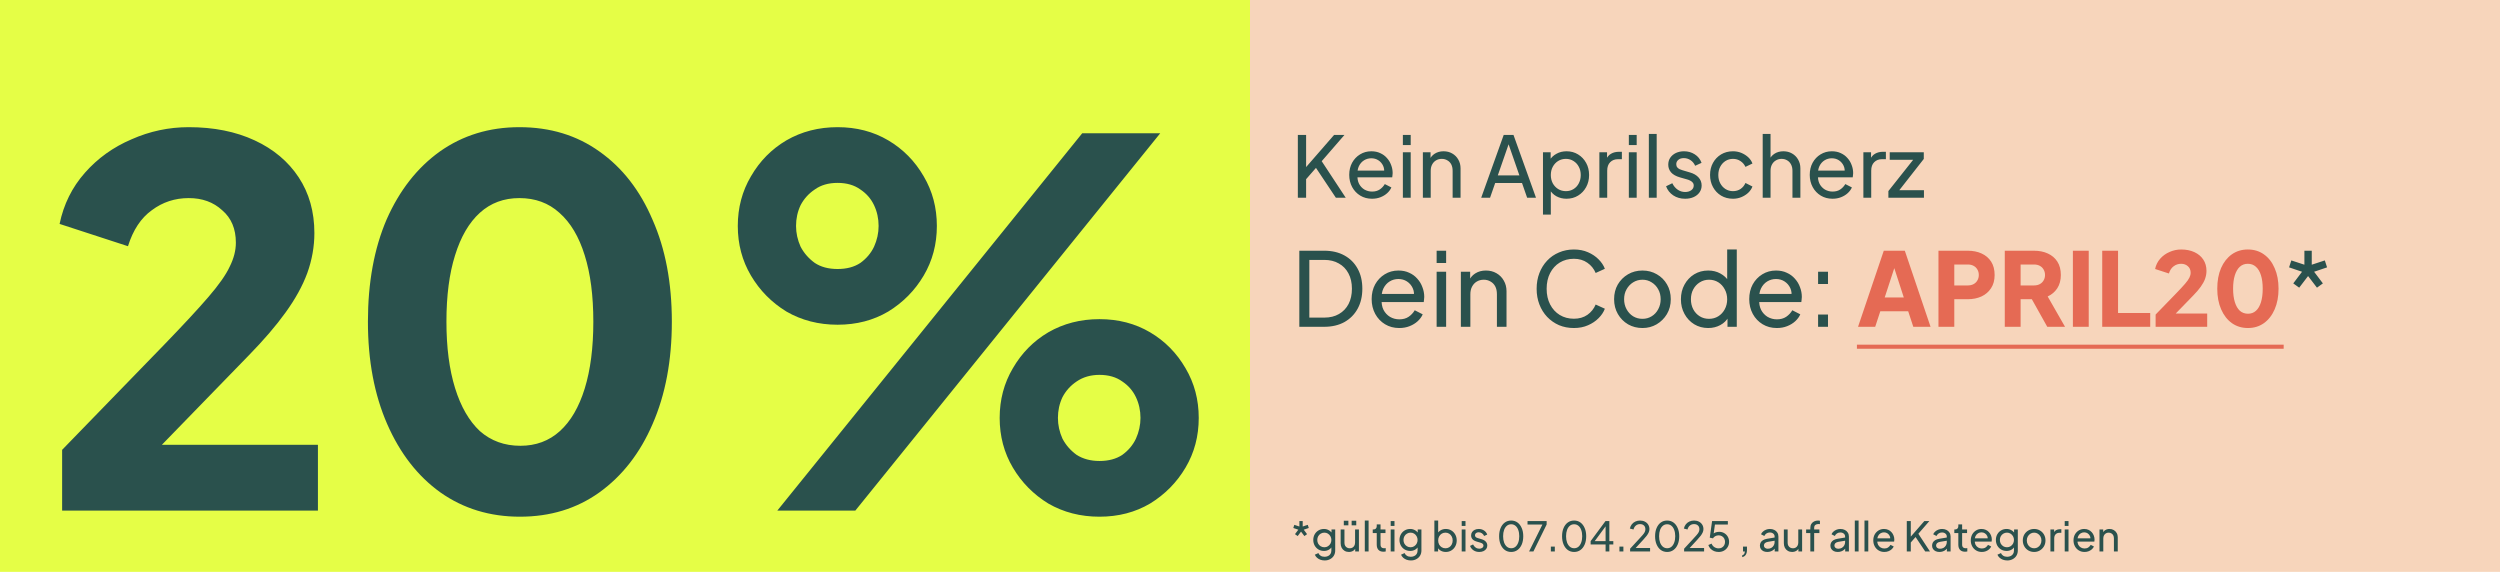 <svg width="612" height="140" viewBox="0 0 612 140" fill="none" xmlns="http://www.w3.org/2000/svg">
<rect width="612" height="140" fill="white"/>
<rect width="306" height="140" fill="#E5FE46"/>
<rect x="306" width="306" height="140" fill="#F7D5BB"/>
<path d="M317.67 131.23L317.01 130.76L317.83 129.67L316.6 129.25L316.85 128.48L318.09 128.89V127.55H318.9V128.89L320.14 128.48L320.39 129.25L319.16 129.67L319.97 130.76L319.32 131.23L318.49 130.14L317.67 131.23ZM324.28 137.2C323.9 137.2 323.547 137.14 323.22 137.02C322.9 136.9 322.624 136.733 322.39 136.52C322.164 136.313 321.99 136.07 321.87 135.79L322.74 135.39C322.834 135.643 323.01 135.857 323.27 136.03C323.537 136.21 323.87 136.3 324.27 136.3C324.577 136.3 324.854 136.24 325.1 136.12C325.354 136.007 325.554 135.833 325.7 135.6C325.847 135.373 325.92 135.097 325.92 134.77V133.56L326.09 133.74C325.904 134.107 325.634 134.387 325.28 134.58C324.934 134.773 324.55 134.87 324.13 134.87C323.624 134.87 323.17 134.753 322.77 134.52C322.37 134.28 322.057 133.957 321.83 133.55C321.604 133.137 321.49 132.68 321.49 132.18C321.49 131.673 321.604 131.217 321.83 130.81C322.057 130.403 322.367 130.083 322.76 129.85C323.16 129.61 323.614 129.49 324.12 129.49C324.54 129.49 324.92 129.587 325.26 129.78C325.607 129.967 325.884 130.227 326.09 130.56L325.95 130.81V129.61H326.86V134.77C326.86 135.237 326.75 135.653 326.53 136.02C326.31 136.387 326.004 136.673 325.61 136.88C325.224 137.093 324.78 137.2 324.28 137.2ZM324.21 133.97C324.53 133.97 324.817 133.89 325.07 133.73C325.33 133.57 325.537 133.357 325.69 133.09C325.844 132.817 325.92 132.513 325.92 132.18C325.92 131.853 325.844 131.553 325.69 131.28C325.537 131.007 325.33 130.79 325.07 130.63C324.817 130.47 324.53 130.39 324.21 130.39C323.884 130.39 323.587 130.47 323.32 130.63C323.054 130.79 322.844 131.007 322.69 131.28C322.544 131.547 322.47 131.847 322.47 132.18C322.47 132.513 322.544 132.817 322.69 133.09C322.844 133.357 323.05 133.57 323.31 133.73C323.577 133.89 323.877 133.97 324.21 133.97ZM330.212 135.12C329.825 135.12 329.475 135.03 329.162 134.85C328.855 134.67 328.615 134.42 328.442 134.1C328.275 133.773 328.192 133.4 328.192 132.98V129.61H329.122V132.88C329.122 133.147 329.175 133.38 329.282 133.58C329.395 133.78 329.549 133.937 329.742 134.05C329.942 134.163 330.169 134.22 330.422 134.22C330.675 134.22 330.899 134.163 331.092 134.05C331.292 133.937 331.445 133.773 331.552 133.56C331.665 133.347 331.722 133.093 331.722 132.8V129.61H332.662V135H331.752V133.95L331.902 134.04C331.775 134.38 331.559 134.647 331.252 134.84C330.952 135.027 330.605 135.12 330.212 135.12ZM328.962 128.6V127.47H330.082V128.6H328.962ZM330.882 128.6V127.47H332.012V128.6H330.882ZM334.103 135V127.43H335.033V135H334.103ZM338.666 135.06C338.139 135.06 337.733 134.91 337.446 134.61C337.166 134.31 337.026 133.887 337.026 133.34V130.5H336.046V129.61H336.246C336.486 129.61 336.676 129.537 336.816 129.39C336.956 129.243 337.026 129.05 337.026 128.81V128.37H337.956V129.61H339.166V130.5H337.956V133.31C337.956 133.49 337.983 133.647 338.036 133.78C338.096 133.913 338.193 134.02 338.326 134.1C338.459 134.173 338.636 134.21 338.856 134.21C338.903 134.21 338.959 134.207 339.026 134.2C339.099 134.193 339.166 134.187 339.226 134.18V135C339.139 135.02 339.043 135.033 338.936 135.04C338.829 135.053 338.739 135.06 338.666 135.06ZM340.441 135V129.61H341.371V135H340.441ZM340.441 128.75V127.55H341.371V128.75H340.441ZM345.384 137.2C345.004 137.2 344.65 137.14 344.324 137.02C344.004 136.9 343.727 136.733 343.494 136.52C343.267 136.313 343.094 136.07 342.974 135.79L343.844 135.39C343.937 135.643 344.114 135.857 344.374 136.03C344.64 136.21 344.974 136.3 345.374 136.3C345.68 136.3 345.957 136.24 346.204 136.12C346.457 136.007 346.657 135.833 346.804 135.6C346.95 135.373 347.024 135.097 347.024 134.77V133.56L347.194 133.74C347.007 134.107 346.737 134.387 346.384 134.58C346.037 134.773 345.654 134.87 345.234 134.87C344.727 134.87 344.274 134.753 343.874 134.52C343.474 134.28 343.16 133.957 342.934 133.55C342.707 133.137 342.594 132.68 342.594 132.18C342.594 131.673 342.707 131.217 342.934 130.81C343.16 130.403 343.47 130.083 343.864 129.85C344.264 129.61 344.717 129.49 345.224 129.49C345.644 129.49 346.024 129.587 346.364 129.78C346.71 129.967 346.987 130.227 347.194 130.56L347.054 130.81V129.61H347.964V134.77C347.964 135.237 347.854 135.653 347.634 136.02C347.414 136.387 347.107 136.673 346.714 136.88C346.327 137.093 345.884 137.2 345.384 137.2ZM345.314 133.97C345.634 133.97 345.92 133.89 346.174 133.73C346.434 133.57 346.64 133.357 346.794 133.09C346.947 132.817 347.024 132.513 347.024 132.18C347.024 131.853 346.947 131.553 346.794 131.28C346.64 131.007 346.434 130.79 346.174 130.63C345.92 130.47 345.634 130.39 345.314 130.39C344.987 130.39 344.69 130.47 344.424 130.63C344.157 130.79 343.947 131.007 343.794 131.28C343.647 131.547 343.574 131.847 343.574 132.18C343.574 132.513 343.647 132.817 343.794 133.09C343.947 133.357 344.154 133.57 344.414 133.73C344.68 133.89 344.98 133.97 345.314 133.97ZM353.924 135.12C353.491 135.12 353.094 135.023 352.734 134.83C352.381 134.637 352.107 134.363 351.914 134.01L352.044 133.85V135H351.134V127.43H352.064V130.77L351.924 130.54C352.124 130.22 352.397 129.967 352.744 129.78C353.091 129.587 353.487 129.49 353.934 129.49C354.441 129.49 354.894 129.613 355.294 129.86C355.701 130.107 356.021 130.443 356.254 130.87C356.487 131.29 356.604 131.77 356.604 132.31C356.604 132.837 356.487 133.313 356.254 133.74C356.021 134.167 355.701 134.503 355.294 134.75C354.894 134.997 354.437 135.12 353.924 135.12ZM353.854 134.22C354.194 134.22 354.497 134.137 354.764 133.97C355.031 133.803 355.237 133.577 355.384 133.29C355.537 132.997 355.614 132.67 355.614 132.31C355.614 131.937 355.537 131.61 355.384 131.33C355.237 131.043 355.031 130.817 354.764 130.65C354.497 130.477 354.194 130.39 353.854 130.39C353.514 130.39 353.207 130.473 352.934 130.64C352.667 130.807 352.454 131.037 352.294 131.33C352.141 131.617 352.064 131.943 352.064 132.31C352.064 132.67 352.141 132.997 352.294 133.29C352.454 133.577 352.667 133.803 352.934 133.97C353.207 134.137 353.514 134.22 353.854 134.22ZM357.824 135V129.61H358.754V135H357.824ZM357.824 128.75V127.55H358.754V128.75H357.824ZM362.127 135.12C361.587 135.12 361.117 134.987 360.717 134.72C360.317 134.453 360.033 134.093 359.867 133.64L360.607 133.28C360.76 133.6 360.97 133.853 361.237 134.04C361.503 134.227 361.8 134.32 362.127 134.32C362.42 134.32 362.663 134.25 362.857 134.11C363.05 133.97 363.147 133.787 363.147 133.56C363.147 133.4 363.1 133.273 363.007 133.18C362.92 133.08 362.813 133.003 362.687 132.95C362.56 132.89 362.443 132.847 362.337 132.82L361.527 132.59C361.04 132.45 360.683 132.25 360.457 131.99C360.237 131.73 360.127 131.427 360.127 131.08C360.127 130.76 360.207 130.483 360.367 130.25C360.533 130.01 360.757 129.823 361.037 129.69C361.323 129.557 361.643 129.49 361.997 129.49C362.47 129.49 362.893 129.61 363.267 129.85C363.647 130.09 363.917 130.427 364.077 130.86L363.317 131.21C363.197 130.93 363.017 130.71 362.777 130.55C362.537 130.383 362.267 130.3 361.967 130.3C361.693 130.3 361.477 130.37 361.317 130.51C361.157 130.643 361.077 130.813 361.077 131.02C361.077 131.173 361.117 131.3 361.197 131.4C361.277 131.493 361.373 131.567 361.487 131.62C361.6 131.667 361.71 131.707 361.817 131.74L362.697 132C363.137 132.127 363.477 132.323 363.717 132.59C363.963 132.857 364.087 133.177 364.087 133.55C364.087 133.85 364.003 134.12 363.837 134.36C363.67 134.6 363.44 134.787 363.147 134.92C362.853 135.053 362.513 135.12 362.127 135.12ZM369.943 135.12C369.349 135.12 368.829 134.96 368.383 134.64C367.943 134.313 367.599 133.863 367.353 133.29C367.106 132.71 366.983 132.037 366.983 131.27C366.983 130.503 367.106 129.833 367.353 129.26C367.599 128.68 367.943 128.23 368.383 127.91C368.823 127.59 369.339 127.43 369.933 127.43C370.526 127.43 371.043 127.59 371.483 127.91C371.923 128.23 372.266 128.68 372.513 129.26C372.766 129.833 372.893 130.503 372.893 131.27C372.893 132.037 372.769 132.71 372.523 133.29C372.276 133.87 371.929 134.32 371.483 134.64C371.043 134.96 370.529 135.12 369.943 135.12ZM369.943 134.21C370.343 134.21 370.689 134.09 370.983 133.85C371.276 133.603 371.503 133.26 371.663 132.82C371.829 132.38 371.913 131.863 371.913 131.27C371.913 130.677 371.829 130.16 371.663 129.72C371.503 129.28 371.273 128.94 370.973 128.7C370.679 128.46 370.333 128.34 369.933 128.34C369.533 128.34 369.186 128.46 368.893 128.7C368.599 128.94 368.369 129.28 368.203 129.72C368.043 130.16 367.963 130.677 367.963 131.27C367.963 131.857 368.043 132.37 368.203 132.81C368.369 133.25 368.599 133.593 368.893 133.84C369.193 134.087 369.543 134.21 369.943 134.21ZM374.319 135L377.589 128.4H373.939V127.55H378.619V128.4L375.379 135H374.319ZM379.649 135V133.8H380.619V135H379.649ZM385.353 135.12C384.759 135.12 384.239 134.96 383.793 134.64C383.353 134.313 383.009 133.863 382.763 133.29C382.516 132.71 382.393 132.037 382.393 131.27C382.393 130.503 382.516 129.833 382.763 129.26C383.009 128.68 383.353 128.23 383.793 127.91C384.233 127.59 384.749 127.43 385.343 127.43C385.936 127.43 386.453 127.59 386.893 127.91C387.333 128.23 387.676 128.68 387.923 129.26C388.176 129.833 388.303 130.503 388.303 131.27C388.303 132.037 388.179 132.71 387.933 133.29C387.686 133.87 387.339 134.32 386.893 134.64C386.453 134.96 385.939 135.12 385.353 135.12ZM385.353 134.21C385.753 134.21 386.099 134.09 386.393 133.85C386.686 133.603 386.913 133.26 387.073 132.82C387.239 132.38 387.323 131.863 387.323 131.27C387.323 130.677 387.239 130.16 387.073 129.72C386.913 129.28 386.683 128.94 386.383 128.7C386.089 128.46 385.743 128.34 385.343 128.34C384.943 128.34 384.596 128.46 384.303 128.7C384.009 128.94 383.779 129.28 383.613 129.72C383.453 130.16 383.373 130.677 383.373 131.27C383.373 131.857 383.453 132.37 383.613 132.81C383.779 133.25 384.009 133.593 384.303 133.84C384.603 134.087 384.953 134.21 385.353 134.21ZM393.049 135V133.28H389.389V132.47L393.029 127.55H393.969V132.47H394.939V133.28H393.969V135H393.049ZM390.129 132.82L389.989 132.47H393.049V128.37L393.339 128.45L390.129 132.82ZM396.436 135V133.8H397.406V135H396.436ZM399.05 135V134.32L401.11 132.09C401.516 131.657 401.84 131.3 402.08 131.02C402.326 130.74 402.506 130.49 402.62 130.27C402.733 130.05 402.79 129.817 402.79 129.57C402.79 129.163 402.67 128.85 402.43 128.63C402.19 128.41 401.873 128.3 401.48 128.3C401.08 128.3 400.74 128.417 400.46 128.65C400.18 128.877 399.986 129.2 399.88 129.62L398.99 129.39C399.076 128.99 399.236 128.643 399.47 128.35C399.703 128.057 399.993 127.83 400.34 127.67C400.686 127.51 401.066 127.43 401.48 127.43C401.933 127.43 402.33 127.52 402.67 127.7C403.016 127.873 403.286 128.117 403.48 128.43C403.68 128.743 403.78 129.107 403.78 129.52C403.78 129.793 403.723 130.06 403.61 130.32C403.496 130.58 403.33 130.857 403.11 131.15C402.89 131.437 402.603 131.77 402.25 132.15L400.41 134.15H403.94V135H399.05ZM408.126 135.12C407.533 135.12 407.013 134.96 406.566 134.64C406.126 134.313 405.783 133.863 405.536 133.29C405.289 132.71 405.166 132.037 405.166 131.27C405.166 130.503 405.289 129.833 405.536 129.26C405.783 128.68 406.126 128.23 406.566 127.91C407.006 127.59 407.523 127.43 408.116 127.43C408.709 127.43 409.226 127.59 409.666 127.91C410.106 128.23 410.449 128.68 410.696 129.26C410.949 129.833 411.076 130.503 411.076 131.27C411.076 132.037 410.953 132.71 410.706 133.29C410.459 133.87 410.113 134.32 409.666 134.64C409.226 134.96 408.713 135.12 408.126 135.12ZM408.126 134.21C408.526 134.21 408.873 134.09 409.166 133.85C409.459 133.603 409.686 133.26 409.846 132.82C410.013 132.38 410.096 131.863 410.096 131.27C410.096 130.677 410.013 130.16 409.846 129.72C409.686 129.28 409.456 128.94 409.156 128.7C408.863 128.46 408.516 128.34 408.116 128.34C407.716 128.34 407.369 128.46 407.076 128.7C406.783 128.94 406.553 129.28 406.386 129.72C406.226 130.16 406.146 130.677 406.146 131.27C406.146 131.857 406.226 132.37 406.386 132.81C406.553 133.25 406.783 133.593 407.076 133.84C407.376 134.087 407.726 134.21 408.126 134.21ZM412.272 135V134.32L414.332 132.09C414.739 131.657 415.062 131.3 415.302 131.02C415.549 130.74 415.729 130.49 415.842 130.27C415.956 130.05 416.012 129.817 416.012 129.57C416.012 129.163 415.892 128.85 415.652 128.63C415.412 128.41 415.096 128.3 414.702 128.3C414.302 128.3 413.962 128.417 413.682 128.65C413.402 128.877 413.209 129.2 413.102 129.62L412.212 129.39C412.299 128.99 412.459 128.643 412.692 128.35C412.926 128.057 413.216 127.83 413.562 127.67C413.909 127.51 414.289 127.43 414.702 127.43C415.156 127.43 415.552 127.52 415.892 127.7C416.239 127.873 416.509 128.117 416.702 128.43C416.902 128.743 417.002 129.107 417.002 129.52C417.002 129.793 416.946 130.06 416.832 130.32C416.719 130.58 416.552 130.857 416.332 131.15C416.112 131.437 415.826 131.77 415.472 132.15L413.632 134.15H417.162V135H412.272ZM420.719 135.12C420.332 135.12 419.969 135.053 419.629 134.92C419.289 134.78 418.992 134.583 418.739 134.33C418.492 134.07 418.312 133.767 418.199 133.42L418.999 133.08C419.139 133.447 419.365 133.733 419.679 133.94C419.999 134.14 420.345 134.24 420.719 134.24C421.025 134.24 421.295 134.173 421.529 134.04C421.769 133.9 421.955 133.71 422.089 133.47C422.222 133.223 422.289 132.95 422.289 132.65C422.289 132.337 422.219 132.06 422.079 131.82C421.945 131.58 421.762 131.393 421.529 131.26C421.295 131.12 421.029 131.05 420.729 131.05C420.422 131.05 420.142 131.12 419.889 131.26C419.635 131.4 419.452 131.577 419.339 131.79L418.549 131.62L419.119 127.55H422.979V128.4H419.489L419.869 128.02L419.429 131.18L419.089 130.98C419.309 130.7 419.565 130.5 419.859 130.38C420.159 130.253 420.482 130.19 420.829 130.19C421.315 130.19 421.742 130.3 422.109 130.52C422.475 130.74 422.762 131.033 422.969 131.4C423.175 131.767 423.279 132.183 423.279 132.65C423.279 133.117 423.165 133.537 422.939 133.91C422.719 134.283 422.415 134.58 422.029 134.8C421.649 135.013 421.212 135.12 420.719 135.12ZM426.489 136.39V135.94C426.696 135.887 426.853 135.783 426.959 135.63C427.066 135.477 427.126 135.267 427.139 135H426.689V133.8H427.659V134.65C427.659 135.13 427.559 135.517 427.359 135.81C427.166 136.103 426.876 136.297 426.489 136.39ZM432.626 135.12C432.273 135.12 431.96 135.057 431.686 134.93C431.42 134.797 431.21 134.617 431.056 134.39C430.903 134.157 430.826 133.89 430.826 133.59C430.826 133.303 430.886 133.047 431.006 132.82C431.133 132.587 431.326 132.39 431.586 132.23C431.853 132.07 432.186 131.957 432.586 131.89L434.586 131.56V132.34L432.796 132.64C432.45 132.7 432.196 132.81 432.036 132.97C431.883 133.13 431.806 133.327 431.806 133.56C431.806 133.78 431.893 133.963 432.066 134.11C432.246 134.257 432.47 134.33 432.736 134.33C433.076 134.33 433.37 134.26 433.616 134.12C433.87 133.973 434.066 133.777 434.206 133.53C434.353 133.283 434.426 133.01 434.426 132.71V131.34C434.426 131.047 434.316 130.81 434.096 130.63C433.883 130.443 433.6 130.35 433.246 130.35C432.94 130.35 432.666 130.43 432.426 130.59C432.193 130.743 432.02 130.95 431.906 131.21L431.096 130.79C431.196 130.543 431.356 130.323 431.576 130.13C431.796 129.93 432.053 129.773 432.346 129.66C432.64 129.547 432.946 129.49 433.266 129.49C433.68 129.49 434.043 129.57 434.356 129.73C434.67 129.883 434.913 130.1 435.086 130.38C435.266 130.653 435.356 130.973 435.356 131.34V135H434.446V133.98L434.616 134.04C434.503 134.253 434.35 134.44 434.156 134.6C433.963 134.76 433.736 134.887 433.476 134.98C433.216 135.073 432.933 135.12 432.626 135.12ZM438.708 135.12C438.321 135.12 437.971 135.03 437.658 134.85C437.351 134.67 437.111 134.42 436.938 134.1C436.771 133.773 436.688 133.4 436.688 132.98V129.61H437.618V132.88C437.618 133.147 437.671 133.38 437.778 133.58C437.891 133.78 438.045 133.937 438.238 134.05C438.438 134.163 438.665 134.22 438.918 134.22C439.171 134.22 439.395 134.163 439.588 134.05C439.788 133.937 439.941 133.773 440.048 133.56C440.161 133.347 440.218 133.093 440.218 132.8V129.61H441.158V135H440.248V133.95L440.398 134.04C440.271 134.38 440.055 134.647 439.748 134.84C439.448 135.027 439.101 135.12 438.708 135.12ZM443.169 135V130.5H442.139V129.61H443.169V129.23C443.169 128.843 443.252 128.517 443.419 128.25C443.592 127.983 443.819 127.78 444.099 127.64C444.386 127.5 444.702 127.43 445.049 127.43C445.122 127.43 445.202 127.437 445.289 127.45C445.382 127.457 445.459 127.467 445.519 127.48V128.31C445.466 128.297 445.402 128.29 445.329 128.29C445.256 128.283 445.199 128.28 445.159 128.28C444.852 128.28 444.599 128.353 444.399 128.5C444.206 128.647 444.109 128.89 444.109 129.23V129.61H445.389V130.5H444.109V135H443.169ZM449.882 135.12C449.529 135.12 449.215 135.057 448.942 134.93C448.675 134.797 448.465 134.617 448.312 134.39C448.159 134.157 448.082 133.89 448.082 133.59C448.082 133.303 448.142 133.047 448.262 132.82C448.389 132.587 448.582 132.39 448.842 132.23C449.109 132.07 449.442 131.957 449.842 131.89L451.842 131.56V132.34L450.052 132.64C449.705 132.7 449.452 132.81 449.292 132.97C449.139 133.13 449.062 133.327 449.062 133.56C449.062 133.78 449.149 133.963 449.322 134.11C449.502 134.257 449.725 134.33 449.992 134.33C450.332 134.33 450.625 134.26 450.872 134.12C451.125 133.973 451.322 133.777 451.462 133.53C451.609 133.283 451.682 133.01 451.682 132.71V131.34C451.682 131.047 451.572 130.81 451.352 130.63C451.139 130.443 450.855 130.35 450.502 130.35C450.195 130.35 449.922 130.43 449.682 130.59C449.449 130.743 449.275 130.95 449.162 131.21L448.352 130.79C448.452 130.543 448.612 130.323 448.832 130.13C449.052 129.93 449.309 129.773 449.602 129.66C449.895 129.547 450.202 129.49 450.522 129.49C450.935 129.49 451.299 129.57 451.612 129.73C451.925 129.883 452.169 130.1 452.342 130.38C452.522 130.653 452.612 130.973 452.612 131.34V135H451.702V133.98L451.872 134.04C451.759 134.253 451.605 134.44 451.412 134.6C451.219 134.76 450.992 134.887 450.732 134.98C450.472 135.073 450.189 135.12 449.882 135.12ZM454.054 135V127.43H454.984V135H454.054ZM456.427 135V127.43H457.357V135H456.427ZM461.28 135.12C460.76 135.12 460.297 134.997 459.89 134.75C459.483 134.503 459.163 134.167 458.93 133.74C458.697 133.307 458.58 132.823 458.58 132.29C458.58 131.75 458.693 131.27 458.92 130.85C459.153 130.43 459.467 130.1 459.86 129.86C460.26 129.613 460.707 129.49 461.2 129.49C461.6 129.49 461.953 129.563 462.26 129.71C462.573 129.85 462.837 130.043 463.05 130.29C463.27 130.53 463.437 130.807 463.55 131.12C463.67 131.427 463.73 131.747 463.73 132.08C463.73 132.153 463.723 132.237 463.71 132.33C463.703 132.417 463.693 132.5 463.68 132.58H459.26V131.78H463.14L462.7 132.14C462.76 131.793 462.727 131.483 462.6 131.21C462.473 130.937 462.287 130.72 462.04 130.56C461.793 130.4 461.513 130.32 461.2 130.32C460.887 130.32 460.6 130.4 460.34 130.56C460.08 130.72 459.877 130.95 459.73 131.25C459.59 131.543 459.533 131.893 459.56 132.3C459.533 132.693 459.593 133.04 459.74 133.34C459.893 133.633 460.107 133.863 460.38 134.03C460.66 134.19 460.963 134.27 461.29 134.27C461.65 134.27 461.953 134.187 462.2 134.02C462.447 133.853 462.647 133.64 462.8 133.38L463.58 133.78C463.473 134.027 463.307 134.253 463.08 134.46C462.86 134.66 462.597 134.82 462.29 134.94C461.99 135.06 461.653 135.12 461.28 135.12ZM466.781 135V127.55H467.761V131.74L467.521 131.64L471.081 127.55H472.311L469.321 131L469.371 130.3L472.461 135H471.291L468.931 131.46L467.761 132.8V135H466.781ZM474.775 135.12C474.421 135.12 474.108 135.057 473.835 134.93C473.568 134.797 473.358 134.617 473.205 134.39C473.051 134.157 472.975 133.89 472.975 133.59C472.975 133.303 473.035 133.047 473.155 132.82C473.281 132.587 473.475 132.39 473.735 132.23C474.001 132.07 474.335 131.957 474.735 131.89L476.735 131.56V132.34L474.945 132.64C474.598 132.7 474.345 132.81 474.185 132.97C474.031 133.13 473.955 133.327 473.955 133.56C473.955 133.78 474.041 133.963 474.215 134.11C474.395 134.257 474.618 134.33 474.885 134.33C475.225 134.33 475.518 134.26 475.765 134.12C476.018 133.973 476.215 133.777 476.355 133.53C476.501 133.283 476.575 133.01 476.575 132.71V131.34C476.575 131.047 476.465 130.81 476.245 130.63C476.031 130.443 475.748 130.35 475.395 130.35C475.088 130.35 474.815 130.43 474.575 130.59C474.341 130.743 474.168 130.95 474.055 131.21L473.245 130.79C473.345 130.543 473.505 130.323 473.725 130.13C473.945 129.93 474.201 129.773 474.495 129.66C474.788 129.547 475.095 129.49 475.415 129.49C475.828 129.49 476.191 129.57 476.505 129.73C476.818 129.883 477.061 130.1 477.235 130.38C477.415 130.653 477.505 130.973 477.505 131.34V135H476.595V133.98L476.765 134.04C476.651 134.253 476.498 134.44 476.305 134.6C476.111 134.76 475.885 134.887 475.625 134.98C475.365 135.073 475.081 135.12 474.775 135.12ZM481.039 135.06C480.512 135.06 480.106 134.91 479.819 134.61C479.539 134.31 479.399 133.887 479.399 133.34V130.5H478.419V129.61H478.619C478.859 129.61 479.049 129.537 479.189 129.39C479.329 129.243 479.399 129.05 479.399 128.81V128.37H480.329V129.61H481.539V130.5H480.329V133.31C480.329 133.49 480.356 133.647 480.409 133.78C480.469 133.913 480.566 134.02 480.699 134.1C480.832 134.173 481.009 134.21 481.229 134.21C481.276 134.21 481.332 134.207 481.399 134.2C481.472 134.193 481.539 134.187 481.599 134.18V135C481.512 135.02 481.416 135.033 481.309 135.04C481.202 135.053 481.112 135.06 481.039 135.06ZM485.147 135.12C484.627 135.12 484.164 134.997 483.757 134.75C483.351 134.503 483.031 134.167 482.797 133.74C482.564 133.307 482.447 132.823 482.447 132.29C482.447 131.75 482.561 131.27 482.787 130.85C483.021 130.43 483.334 130.1 483.727 129.86C484.127 129.613 484.574 129.49 485.067 129.49C485.467 129.49 485.821 129.563 486.127 129.71C486.441 129.85 486.704 130.043 486.917 130.29C487.137 130.53 487.304 130.807 487.417 131.12C487.537 131.427 487.597 131.747 487.597 132.08C487.597 132.153 487.591 132.237 487.577 132.33C487.571 132.417 487.561 132.5 487.547 132.58H483.127V131.78H487.007L486.567 132.14C486.627 131.793 486.594 131.483 486.467 131.21C486.341 130.937 486.154 130.72 485.907 130.56C485.661 130.4 485.381 130.32 485.067 130.32C484.754 130.32 484.467 130.4 484.207 130.56C483.947 130.72 483.744 130.95 483.597 131.25C483.457 131.543 483.401 131.893 483.427 132.3C483.401 132.693 483.461 133.04 483.607 133.34C483.761 133.633 483.974 133.863 484.247 134.03C484.527 134.19 484.831 134.27 485.157 134.27C485.517 134.27 485.821 134.187 486.067 134.02C486.314 133.853 486.514 133.64 486.667 133.38L487.447 133.78C487.341 134.027 487.174 134.253 486.947 134.46C486.727 134.66 486.464 134.82 486.157 134.94C485.857 135.06 485.521 135.12 485.147 135.12ZM491.38 137.2C491 137.2 490.647 137.14 490.32 137.02C490 136.9 489.723 136.733 489.49 136.52C489.263 136.313 489.09 136.07 488.97 135.79L489.84 135.39C489.933 135.643 490.11 135.857 490.37 136.03C490.637 136.21 490.97 136.3 491.37 136.3C491.677 136.3 491.953 136.24 492.2 136.12C492.453 136.007 492.653 135.833 492.8 135.6C492.947 135.373 493.02 135.097 493.02 134.77V133.56L493.19 133.74C493.003 134.107 492.733 134.387 492.38 134.58C492.033 134.773 491.65 134.87 491.23 134.87C490.723 134.87 490.27 134.753 489.87 134.52C489.47 134.28 489.157 133.957 488.93 133.55C488.703 133.137 488.59 132.68 488.59 132.18C488.59 131.673 488.703 131.217 488.93 130.81C489.157 130.403 489.467 130.083 489.86 129.85C490.26 129.61 490.713 129.49 491.22 129.49C491.64 129.49 492.02 129.587 492.36 129.78C492.707 129.967 492.983 130.227 493.19 130.56L493.05 130.81V129.61H493.96V134.77C493.96 135.237 493.85 135.653 493.63 136.02C493.41 136.387 493.103 136.673 492.71 136.88C492.323 137.093 491.88 137.2 491.38 137.2ZM491.31 133.97C491.63 133.97 491.917 133.89 492.17 133.73C492.43 133.57 492.637 133.357 492.79 133.09C492.943 132.817 493.02 132.513 493.02 132.18C493.02 131.853 492.943 131.553 492.79 131.28C492.637 131.007 492.43 130.79 492.17 130.63C491.917 130.47 491.63 130.39 491.31 130.39C490.983 130.39 490.687 130.47 490.42 130.63C490.153 130.79 489.943 131.007 489.79 131.28C489.643 131.547 489.57 131.847 489.57 132.18C489.57 132.513 489.643 132.817 489.79 133.09C489.943 133.357 490.15 133.57 490.41 133.73C490.677 133.89 490.977 133.97 491.31 133.97ZM497.962 135.12C497.442 135.12 496.972 135 496.552 134.76C496.132 134.513 495.798 134.177 495.552 133.75C495.305 133.323 495.182 132.84 495.182 132.3C495.182 131.76 495.302 131.28 495.542 130.86C495.788 130.44 496.122 130.107 496.542 129.86C496.962 129.613 497.435 129.49 497.962 129.49C498.482 129.49 498.952 129.613 499.372 129.86C499.792 130.1 500.122 130.43 500.362 130.85C500.608 131.27 500.732 131.753 500.732 132.3C500.732 132.847 500.605 133.333 500.352 133.76C500.098 134.18 499.762 134.513 499.342 134.76C498.928 135 498.468 135.12 497.962 135.12ZM497.962 134.22C498.295 134.22 498.595 134.137 498.862 133.97C499.135 133.803 499.348 133.573 499.502 133.28C499.662 132.987 499.742 132.66 499.742 132.3C499.742 131.933 499.662 131.61 499.502 131.33C499.348 131.043 499.135 130.817 498.862 130.65C498.595 130.477 498.295 130.39 497.962 130.39C497.622 130.39 497.315 130.477 497.042 130.65C496.775 130.817 496.562 131.043 496.402 131.33C496.242 131.61 496.162 131.933 496.162 132.3C496.162 132.66 496.242 132.987 496.402 133.28C496.562 133.573 496.775 133.803 497.042 133.97C497.315 134.137 497.622 134.22 497.962 134.22ZM501.945 135V129.61H502.855V130.6L502.755 130.46C502.881 130.153 503.075 129.927 503.335 129.78C503.595 129.627 503.911 129.55 504.285 129.55H504.615V130.43H504.145C503.765 130.43 503.458 130.55 503.225 130.79C502.991 131.023 502.875 131.357 502.875 131.79V135H501.945ZM505.441 135V129.61H506.371V135H505.441ZM505.441 128.75V127.55H506.371V128.75H505.441ZM510.294 135.12C509.774 135.12 509.31 134.997 508.904 134.75C508.497 134.503 508.177 134.167 507.944 133.74C507.71 133.307 507.594 132.823 507.594 132.29C507.594 131.75 507.707 131.27 507.934 130.85C508.167 130.43 508.48 130.1 508.874 129.86C509.274 129.613 509.72 129.49 510.214 129.49C510.614 129.49 510.967 129.563 511.274 129.71C511.587 129.85 511.85 130.043 512.064 130.29C512.284 130.53 512.45 130.807 512.564 131.12C512.684 131.427 512.744 131.747 512.744 132.08C512.744 132.153 512.737 132.237 512.724 132.33C512.717 132.417 512.707 132.5 512.694 132.58H508.274V131.78H512.154L511.714 132.14C511.774 131.793 511.74 131.483 511.614 131.21C511.487 130.937 511.3 130.72 511.054 130.56C510.807 130.4 510.527 130.32 510.214 130.32C509.9 130.32 509.614 130.4 509.354 130.56C509.094 130.72 508.89 130.95 508.744 131.25C508.604 131.543 508.547 131.893 508.574 132.3C508.547 132.693 508.607 133.04 508.754 133.34C508.907 133.633 509.12 133.863 509.394 134.03C509.674 134.19 509.977 134.27 510.304 134.27C510.664 134.27 510.967 134.187 511.214 134.02C511.46 133.853 511.66 133.64 511.814 133.38L512.594 133.78C512.487 134.027 512.32 134.253 512.094 134.46C511.874 134.66 511.61 134.82 511.304 134.94C511.004 135.06 510.667 135.12 510.294 135.12ZM513.956 135V129.61H514.866V130.66L514.716 130.57C514.85 130.23 515.063 129.967 515.356 129.78C515.656 129.587 516.006 129.49 516.406 129.49C516.793 129.49 517.136 129.577 517.436 129.75C517.743 129.923 517.983 130.163 518.156 130.47C518.336 130.777 518.426 131.123 518.426 131.51V135H517.486V131.81C517.486 131.51 517.433 131.257 517.326 131.05C517.22 130.843 517.066 130.683 516.866 130.57C516.673 130.45 516.45 130.39 516.196 130.39C515.943 130.39 515.716 130.45 515.516 130.57C515.323 130.683 515.17 130.847 515.056 131.06C514.943 131.267 514.886 131.517 514.886 131.81V135H513.956Z" fill="#2A514D"/>
<path d="M318.075 80V61.375H324.175C326.058 61.375 327.7 61.758 329.1 62.525C330.5 63.292 331.583 64.375 332.35 65.775C333.117 67.158 333.5 68.792 333.5 70.675C333.5 72.542 333.117 74.175 332.35 75.575C331.583 76.975 330.5 78.067 329.1 78.85C327.7 79.617 326.058 80 324.175 80H318.075ZM320.525 77.75H324.2C325.583 77.75 326.775 77.458 327.775 76.875C328.792 76.292 329.575 75.475 330.125 74.425C330.675 73.358 330.95 72.108 330.95 70.675C330.95 69.225 330.667 67.975 330.1 66.925C329.55 65.875 328.767 65.067 327.75 64.5C326.75 63.917 325.567 63.625 324.2 63.625H320.525V77.75ZM342.53 80.3C341.23 80.3 340.072 79.992 339.055 79.375C338.039 78.758 337.239 77.917 336.655 76.85C336.072 75.767 335.78 74.558 335.78 73.225C335.78 71.875 336.064 70.675 336.63 69.625C337.214 68.575 337.997 67.75 338.98 67.15C339.98 66.533 341.097 66.225 342.33 66.225C343.33 66.225 344.214 66.408 344.98 66.775C345.764 67.125 346.422 67.608 346.955 68.225C347.505 68.825 347.922 69.517 348.205 70.3C348.505 71.067 348.655 71.867 348.655 72.7C348.655 72.883 348.639 73.092 348.605 73.325C348.589 73.542 348.564 73.75 348.53 73.95H337.48V71.95H347.18L346.08 72.85C346.23 71.983 346.147 71.208 345.83 70.525C345.514 69.842 345.047 69.3 344.43 68.9C343.814 68.5 343.114 68.3 342.33 68.3C341.547 68.3 340.83 68.5 340.18 68.9C339.53 69.3 339.022 69.875 338.655 70.625C338.305 71.358 338.164 72.233 338.23 73.25C338.164 74.233 338.314 75.1 338.68 75.85C339.064 76.583 339.597 77.158 340.28 77.575C340.98 77.975 341.739 78.175 342.555 78.175C343.455 78.175 344.214 77.967 344.83 77.55C345.447 77.133 345.947 76.6 346.33 75.95L348.28 76.95C348.014 77.567 347.597 78.133 347.03 78.65C346.48 79.15 345.822 79.55 345.055 79.85C344.305 80.15 343.464 80.3 342.53 80.3ZM351.687 80V66.525H354.012V80H351.687ZM351.687 64.375V61.375H354.012V64.375H351.687ZM357.619 80V66.525H359.894V69.15L359.519 68.925C359.853 68.075 360.386 67.417 361.119 66.95C361.869 66.467 362.744 66.225 363.744 66.225C364.711 66.225 365.569 66.442 366.319 66.875C367.086 67.308 367.686 67.908 368.119 68.675C368.569 69.442 368.794 70.308 368.794 71.275V80H366.444V72.025C366.444 71.275 366.311 70.642 366.044 70.125C365.778 69.608 365.394 69.208 364.894 68.925C364.411 68.625 363.853 68.475 363.219 68.475C362.586 68.475 362.019 68.625 361.519 68.925C361.036 69.208 360.653 69.617 360.369 70.15C360.086 70.667 359.944 71.292 359.944 72.025V80H357.619ZM385.293 80.3C383.976 80.3 382.759 80.067 381.643 79.6C380.543 79.117 379.576 78.442 378.743 77.575C377.926 76.708 377.293 75.692 376.843 74.525C376.393 73.358 376.168 72.083 376.168 70.7C376.168 69.3 376.393 68.017 376.843 66.85C377.293 65.683 377.926 64.667 378.743 63.8C379.559 62.933 380.526 62.267 381.643 61.8C382.759 61.317 383.976 61.075 385.293 61.075C386.576 61.075 387.726 61.3 388.743 61.75C389.776 62.2 390.643 62.783 391.343 63.5C392.059 64.217 392.568 64.983 392.868 65.8L390.618 66.825C390.184 65.792 389.509 64.958 388.593 64.325C387.676 63.675 386.576 63.35 385.293 63.35C383.993 63.35 382.834 63.658 381.818 64.275C380.818 64.892 380.034 65.75 379.468 66.85C378.901 67.95 378.618 69.233 378.618 70.7C378.618 72.15 378.901 73.425 379.468 74.525C380.034 75.625 380.818 76.483 381.818 77.1C382.834 77.717 383.993 78.025 385.293 78.025C386.576 78.025 387.676 77.708 388.593 77.075C389.509 76.425 390.184 75.583 390.618 74.55L392.868 75.575C392.568 76.392 392.059 77.158 391.343 77.875C390.643 78.592 389.776 79.175 388.743 79.625C387.726 80.075 386.576 80.3 385.293 80.3ZM402.081 80.3C400.781 80.3 399.606 80 398.556 79.4C397.506 78.783 396.673 77.942 396.056 76.875C395.439 75.808 395.131 74.6 395.131 73.25C395.131 71.9 395.431 70.7 396.031 69.65C396.648 68.6 397.481 67.767 398.531 67.15C399.581 66.533 400.764 66.225 402.081 66.225C403.381 66.225 404.556 66.533 405.606 67.15C406.656 67.75 407.481 68.575 408.081 69.625C408.698 70.675 409.006 71.883 409.006 73.25C409.006 74.617 408.689 75.833 408.056 76.9C407.423 77.95 406.581 78.783 405.531 79.4C404.498 80 403.348 80.3 402.081 80.3ZM402.081 78.05C402.914 78.05 403.664 77.842 404.331 77.425C405.014 77.008 405.548 76.433 405.931 75.7C406.331 74.967 406.531 74.15 406.531 73.25C406.531 72.333 406.331 71.525 405.931 70.825C405.548 70.108 405.014 69.542 404.331 69.125C403.664 68.692 402.914 68.475 402.081 68.475C401.231 68.475 400.464 68.692 399.781 69.125C399.114 69.542 398.581 70.108 398.181 70.825C397.781 71.525 397.581 72.333 397.581 73.25C397.581 74.15 397.781 74.967 398.181 75.7C398.581 76.433 399.114 77.008 399.781 77.425C400.464 77.842 401.231 78.05 402.081 78.05ZM418.163 80.3C416.897 80.3 415.755 79.992 414.738 79.375C413.738 78.758 412.947 77.917 412.363 76.85C411.78 75.783 411.488 74.592 411.488 73.275C411.488 71.925 411.78 70.725 412.363 69.675C412.947 68.608 413.738 67.767 414.738 67.15C415.755 66.533 416.897 66.225 418.163 66.225C419.28 66.225 420.272 66.467 421.138 66.95C422.005 67.417 422.688 68.05 423.188 68.85L422.813 69.425V61.075H425.163V80H422.888V77.125L423.188 77.525C422.722 78.408 422.038 79.092 421.138 79.575C420.255 80.058 419.263 80.3 418.163 80.3ZM418.363 78.05C419.213 78.05 419.972 77.842 420.638 77.425C421.305 77.008 421.83 76.442 422.213 75.725C422.613 74.992 422.813 74.175 422.813 73.275C422.813 72.358 422.613 71.542 422.213 70.825C421.83 70.092 421.305 69.517 420.638 69.1C419.972 68.683 419.213 68.475 418.363 68.475C417.53 68.475 416.772 68.692 416.088 69.125C415.422 69.542 414.897 70.108 414.513 70.825C414.13 71.525 413.938 72.342 413.938 73.275C413.938 74.175 414.13 74.992 414.513 75.725C414.897 76.442 415.422 77.008 416.088 77.425C416.755 77.842 417.513 78.05 418.363 78.05ZM434.962 80.3C433.662 80.3 432.504 79.992 431.487 79.375C430.47 78.758 429.67 77.917 429.087 76.85C428.504 75.767 428.212 74.558 428.212 73.225C428.212 71.875 428.495 70.675 429.062 69.625C429.645 68.575 430.429 67.75 431.412 67.15C432.412 66.533 433.529 66.225 434.762 66.225C435.762 66.225 436.645 66.408 437.412 66.775C438.195 67.125 438.854 67.608 439.387 68.225C439.937 68.825 440.354 69.517 440.637 70.3C440.937 71.067 441.087 71.867 441.087 72.7C441.087 72.883 441.07 73.092 441.037 73.325C441.02 73.542 440.995 73.75 440.962 73.95H429.912V71.95H439.612L438.512 72.85C438.662 71.983 438.579 71.208 438.262 70.525C437.945 69.842 437.479 69.3 436.862 68.9C436.245 68.5 435.545 68.3 434.762 68.3C433.979 68.3 433.262 68.5 432.612 68.9C431.962 69.3 431.454 69.875 431.087 70.625C430.737 71.358 430.595 72.233 430.662 73.25C430.595 74.233 430.745 75.1 431.112 75.85C431.495 76.583 432.029 77.158 432.712 77.575C433.412 77.975 434.17 78.175 434.987 78.175C435.887 78.175 436.645 77.967 437.262 77.55C437.879 77.133 438.379 76.6 438.762 75.95L440.712 76.95C440.445 77.567 440.029 78.133 439.462 78.65C438.912 79.15 438.254 79.55 437.487 79.85C436.737 80.15 435.895 80.3 434.962 80.3ZM445.068 80V77H447.493V80H445.068ZM445.068 69.525V66.525H447.493V69.525H445.068ZM562.842 70.425L561.392 69.375L563.542 66.525L560.367 65.45L560.917 63.75L564.117 64.8V61.375H565.917V64.8L569.117 63.75L569.667 65.45L566.492 66.525L568.642 69.375L567.192 70.425L565.017 67.575L562.842 70.425Z" fill="#2A514D"/>
<path d="M454.849 80L461.149 61.375H466.299L472.599 80H468.374L467.124 76.2H460.299L459.049 80H454.849ZM461.374 72.825H466.049L463.199 64.025H464.249L461.374 72.825ZM474.535 80V61.375H481.685C482.968 61.375 484.101 61.6 485.085 62.05C486.085 62.5 486.868 63.167 487.435 64.05C488.001 64.933 488.285 66.025 488.285 67.325C488.285 68.592 487.993 69.667 487.41 70.55C486.843 71.433 486.06 72.108 485.06 72.575C484.076 73.025 482.951 73.25 481.685 73.25H478.41V80H474.535ZM478.41 69.875H481.71C482.26 69.875 482.735 69.767 483.135 69.55C483.535 69.333 483.843 69.033 484.06 68.65C484.293 68.267 484.41 67.825 484.41 67.325C484.41 66.808 484.293 66.358 484.06 65.975C483.843 65.592 483.535 65.292 483.135 65.075C482.735 64.858 482.26 64.75 481.71 64.75H478.41V69.875ZM490.77 80V61.375H497.895C499.178 61.375 500.312 61.6 501.295 62.05C502.295 62.5 503.078 63.167 503.645 64.05C504.212 64.933 504.495 66.025 504.495 67.325C504.495 68.592 504.203 69.675 503.62 70.575C503.037 71.458 502.253 72.125 501.27 72.575L505.52 80H501.17L496.57 71.775L499.07 73.25H494.645V80H490.77ZM494.645 69.875H497.92C498.47 69.875 498.945 69.767 499.345 69.55C499.745 69.333 500.053 69.033 500.27 68.65C500.503 68.267 500.62 67.825 500.62 67.325C500.62 66.808 500.503 66.358 500.27 65.975C500.053 65.592 499.745 65.292 499.345 65.075C498.945 64.858 498.47 64.75 497.92 64.75H494.645V69.875ZM507.445 80V61.375H511.32V80H507.445ZM514.623 80V61.375H518.498V76.625H526.373V80H514.623ZM527.695 80V77L532.695 71.85C533.678 70.833 534.42 70.033 534.92 69.45C535.436 68.85 535.786 68.35 535.97 67.95C536.17 67.55 536.27 67.158 536.27 66.775C536.27 66.092 536.045 65.558 535.595 65.175C535.161 64.775 534.611 64.575 533.945 64.575C533.261 64.575 532.653 64.775 532.12 65.175C531.586 65.558 531.195 66.15 530.945 66.95L527.57 65.85C527.77 64.883 528.186 64.042 528.82 63.325C529.453 62.608 530.22 62.058 531.12 61.675C532.02 61.275 532.961 61.075 533.945 61.075C535.178 61.075 536.261 61.292 537.195 61.725C538.128 62.158 538.853 62.767 539.37 63.55C539.886 64.333 540.145 65.25 540.145 66.3C540.145 66.967 540.028 67.625 539.795 68.275C539.561 68.908 539.203 69.558 538.72 70.225C538.253 70.875 537.645 71.583 536.895 72.35L532.62 76.75H540.32V80H527.695ZM550.287 80.3C548.804 80.3 547.495 79.9 546.362 79.1C545.245 78.3 544.37 77.175 543.737 75.725C543.104 74.275 542.787 72.592 542.787 70.675C542.787 68.742 543.095 67.058 543.712 65.625C544.345 64.192 545.22 63.075 546.337 62.275C547.47 61.475 548.779 61.075 550.262 61.075C551.779 61.075 553.095 61.475 554.212 62.275C555.345 63.075 556.22 64.2 556.837 65.65C557.47 67.083 557.787 68.758 557.787 70.675C557.787 72.592 557.47 74.275 556.837 75.725C556.22 77.158 555.345 78.283 554.212 79.1C553.095 79.9 551.787 80.3 550.287 80.3ZM550.312 76.8C551.079 76.8 551.729 76.558 552.262 76.075C552.795 75.592 553.204 74.892 553.487 73.975C553.77 73.058 553.912 71.958 553.912 70.675C553.912 69.392 553.77 68.3 553.487 67.4C553.204 66.483 552.787 65.783 552.237 65.3C551.704 64.817 551.045 64.575 550.262 64.575C549.495 64.575 548.845 64.817 548.312 65.3C547.779 65.783 547.37 66.483 547.087 67.4C546.804 68.3 546.662 69.392 546.662 70.675C546.662 71.942 546.804 73.033 547.087 73.95C547.37 74.867 547.779 75.575 548.312 76.075C548.862 76.558 549.529 76.8 550.312 76.8Z" fill="#E56A54"/>
<path d="M454.574 84.375H559.042V85.375H454.574V84.375Z" fill="#E56A54"/>
<path d="M317.713 48.404V33.03H319.735V41.676L319.24 41.47L326.586 33.03H329.125L322.954 40.149L323.058 38.705L329.434 48.404H327.02L322.15 41.099L319.735 43.864V48.404H317.713ZM335.864 48.651C334.791 48.651 333.835 48.397 332.995 47.888C332.156 47.379 331.496 46.684 331.014 45.804C330.533 44.909 330.292 43.912 330.292 42.811C330.292 41.697 330.526 40.706 330.994 39.84C331.475 38.973 332.122 38.292 332.934 37.797C333.759 37.288 334.681 37.033 335.699 37.033C336.524 37.033 337.253 37.185 337.886 37.487C338.533 37.776 339.076 38.175 339.516 38.684C339.97 39.179 340.314 39.75 340.548 40.397C340.796 41.03 340.92 41.69 340.92 42.378C340.92 42.529 340.906 42.701 340.878 42.894C340.865 43.073 340.844 43.245 340.817 43.41H331.695V41.759H339.702L338.794 42.502C338.918 41.786 338.849 41.147 338.588 40.583C338.326 40.019 337.941 39.572 337.432 39.241C336.923 38.911 336.345 38.746 335.699 38.746C335.052 38.746 334.461 38.911 333.924 39.241C333.388 39.572 332.968 40.046 332.665 40.665C332.376 41.271 332.259 41.993 332.314 42.832C332.259 43.644 332.383 44.359 332.686 44.978C333.002 45.584 333.443 46.058 334.007 46.402C334.584 46.732 335.21 46.897 335.884 46.897C336.627 46.897 337.253 46.725 337.762 46.382C338.271 46.038 338.684 45.597 339.001 45.061L340.61 45.886C340.39 46.395 340.046 46.863 339.578 47.289C339.124 47.702 338.581 48.032 337.948 48.28C337.329 48.528 336.634 48.651 335.864 48.651ZM343.422 48.404V37.281H345.341V48.404H343.422ZM343.422 35.506V33.03H345.341V35.506H343.422ZM348.319 48.404V37.281H350.197V39.448L349.887 39.262C350.163 38.56 350.603 38.017 351.208 37.632C351.827 37.233 352.549 37.033 353.375 37.033C354.173 37.033 354.881 37.212 355.5 37.57C356.133 37.928 356.629 38.423 356.986 39.056C357.358 39.688 357.543 40.404 357.543 41.202V48.404H355.604V41.821C355.604 41.202 355.494 40.679 355.273 40.252C355.053 39.826 354.737 39.496 354.324 39.262C353.925 39.014 353.464 38.891 352.942 38.891C352.419 38.891 351.951 39.014 351.538 39.262C351.139 39.496 350.823 39.833 350.589 40.273C350.355 40.7 350.238 41.216 350.238 41.821V48.404H348.319ZM362.598 48.404L368.108 33.03H370.501L376.011 48.404H373.844L372.586 44.792H366.023L364.765 48.404H362.598ZM366.663 42.935H371.946L369.016 34.495H369.593L366.663 42.935ZM377.721 52.531V37.281H379.599V39.675L379.352 39.2C379.764 38.54 380.328 38.017 381.044 37.632C381.759 37.233 382.578 37.033 383.5 37.033C384.545 37.033 385.481 37.288 386.306 37.797C387.145 38.306 387.806 39.001 388.287 39.881C388.769 40.748 389.009 41.738 389.009 42.853C389.009 43.94 388.769 44.923 388.287 45.804C387.806 46.684 387.145 47.379 386.306 47.888C385.481 48.397 384.538 48.651 383.479 48.651C382.585 48.651 381.766 48.452 381.023 48.053C380.294 47.654 379.73 47.09 379.331 46.361L379.641 46.031V52.531H377.721ZM383.334 46.794C384.036 46.794 384.662 46.622 385.212 46.278C385.763 45.934 386.189 45.467 386.492 44.875C386.808 44.27 386.966 43.596 386.966 42.853C386.966 42.082 386.808 41.408 386.492 40.83C386.189 40.239 385.763 39.771 385.212 39.427C384.662 39.069 384.036 38.891 383.334 38.891C382.633 38.891 382 39.062 381.436 39.407C380.886 39.75 380.445 40.225 380.115 40.83C379.799 41.422 379.641 42.096 379.641 42.853C379.641 43.596 379.799 44.27 380.115 44.875C380.445 45.467 380.886 45.934 381.436 46.278C382 46.622 382.633 46.794 383.334 46.794ZM391.526 48.404V37.281H393.404V39.324L393.197 39.035C393.459 38.402 393.858 37.934 394.394 37.632C394.931 37.315 395.584 37.157 396.355 37.157H397.036V38.973H396.066C395.282 38.973 394.649 39.221 394.167 39.716C393.686 40.197 393.445 40.885 393.445 41.78V48.404H391.526ZM398.74 48.404V37.281H400.66V48.404H398.74ZM398.74 35.506V33.03H400.66V35.506H398.74ZM403.637 48.404V32.782H405.557V48.404H403.637ZM412.517 48.651C411.403 48.651 410.433 48.376 409.608 47.826C408.782 47.276 408.197 46.533 407.854 45.597L409.381 44.854C409.697 45.515 410.13 46.038 410.681 46.423C411.231 46.808 411.843 47.001 412.517 47.001C413.123 47.001 413.625 46.856 414.024 46.567C414.423 46.278 414.622 45.9 414.622 45.432C414.622 45.102 414.526 44.841 414.333 44.648C414.154 44.442 413.934 44.283 413.673 44.173C413.412 44.05 413.171 43.96 412.951 43.905L411.279 43.431C410.275 43.142 409.539 42.729 409.071 42.192C408.617 41.656 408.39 41.03 408.39 40.315C408.39 39.654 408.555 39.083 408.885 38.602C409.229 38.106 409.69 37.721 410.268 37.446C410.86 37.171 411.52 37.033 412.249 37.033C413.226 37.033 414.099 37.281 414.87 37.776C415.654 38.272 416.211 38.966 416.541 39.861L414.973 40.583C414.725 40.005 414.354 39.551 413.859 39.221C413.363 38.877 412.806 38.705 412.187 38.705C411.623 38.705 411.176 38.849 410.846 39.138C410.516 39.413 410.351 39.764 410.351 40.191C410.351 40.507 410.433 40.769 410.598 40.975C410.763 41.167 410.963 41.319 411.197 41.429C411.43 41.525 411.657 41.608 411.878 41.676L413.694 42.213C414.602 42.474 415.303 42.88 415.798 43.431C416.307 43.981 416.562 44.641 416.562 45.412C416.562 46.031 416.39 46.588 416.046 47.083C415.702 47.578 415.228 47.964 414.622 48.239C414.017 48.514 413.315 48.651 412.517 48.651ZM424.233 48.651C423.146 48.651 422.177 48.397 421.324 47.888C420.484 47.379 419.824 46.684 419.343 45.804C418.861 44.923 418.62 43.933 418.62 42.832C418.62 41.718 418.861 40.727 419.343 39.861C419.824 38.994 420.484 38.306 421.324 37.797C422.177 37.288 423.146 37.033 424.233 37.033C424.962 37.033 425.643 37.164 426.276 37.425C426.909 37.687 427.466 38.038 427.948 38.478C428.429 38.918 428.78 39.434 429 40.026L427.287 40.851C427.026 40.273 426.627 39.805 426.091 39.448C425.554 39.076 424.935 38.891 424.233 38.891C423.559 38.891 422.947 39.062 422.397 39.407C421.86 39.75 421.434 40.218 421.117 40.81C420.801 41.401 420.643 42.082 420.643 42.853C420.643 43.596 420.801 44.27 421.117 44.875C421.434 45.467 421.86 45.934 422.397 46.278C422.947 46.622 423.559 46.794 424.233 46.794C424.935 46.794 425.554 46.615 426.091 46.258C426.627 45.886 427.026 45.398 427.287 44.792L429 45.659C428.78 46.237 428.429 46.753 427.948 47.207C427.466 47.647 426.909 47.998 426.276 48.259C425.643 48.521 424.962 48.651 424.233 48.651ZM431.508 48.404V32.782H433.427V39.448L433.077 39.262C433.352 38.56 433.792 38.017 434.397 37.632C435.016 37.233 435.739 37.033 436.564 37.033C437.362 37.033 438.071 37.212 438.69 37.57C439.323 37.928 439.818 38.423 440.175 39.056C440.547 39.688 440.733 40.404 440.733 41.202V48.404H438.793V41.821C438.793 41.202 438.676 40.679 438.442 40.252C438.222 39.826 437.912 39.496 437.513 39.262C437.114 39.014 436.654 38.891 436.131 38.891C435.622 38.891 435.161 39.014 434.748 39.262C434.335 39.496 434.012 39.833 433.778 40.273C433.544 40.7 433.427 41.216 433.427 41.821V48.404H431.508ZM448.597 48.651C447.524 48.651 446.567 48.397 445.728 47.888C444.889 47.379 444.229 46.684 443.747 45.804C443.266 44.909 443.025 43.912 443.025 42.811C443.025 41.697 443.259 40.706 443.727 39.84C444.208 38.973 444.855 38.292 445.666 37.797C446.492 37.288 447.413 37.033 448.432 37.033C449.257 37.033 449.986 37.185 450.619 37.487C451.266 37.776 451.809 38.175 452.249 38.684C452.703 39.179 453.047 39.75 453.281 40.397C453.529 41.03 453.652 41.69 453.652 42.378C453.652 42.529 453.639 42.701 453.611 42.894C453.597 43.073 453.577 43.245 453.549 43.41H444.428V41.759H452.435L451.527 42.502C451.651 41.786 451.582 41.147 451.321 40.583C451.059 40.019 450.674 39.572 450.165 39.241C449.656 38.911 449.078 38.746 448.432 38.746C447.785 38.746 447.193 38.911 446.657 39.241C446.12 39.572 445.701 40.046 445.398 40.665C445.109 41.271 444.992 41.993 445.047 42.832C444.992 43.644 445.116 44.359 445.419 44.978C445.735 45.584 446.175 46.058 446.739 46.402C447.317 46.732 447.943 46.897 448.617 46.897C449.36 46.897 449.986 46.725 450.495 46.382C451.004 46.038 451.417 45.597 451.733 45.061L453.343 45.886C453.123 46.395 452.779 46.863 452.311 47.289C451.857 47.702 451.314 48.032 450.681 48.28C450.062 48.528 449.367 48.651 448.597 48.651ZM456.155 48.404V37.281H458.033V39.324L457.826 39.035C458.088 38.402 458.487 37.934 459.023 37.632C459.56 37.315 460.213 37.157 460.984 37.157H461.665V38.973H460.695C459.911 38.973 459.278 39.221 458.796 39.716C458.315 40.197 458.074 40.885 458.074 41.78V48.404H456.155ZM462.276 48.404V46.774L468.9 38.416L469.23 39.118H462.606V37.281H470.943V38.911L464.381 47.289L464.05 46.567H470.984V48.404H462.276Z" fill="#2A514D"/>
<path d="M15.208 125V110.12L40.008 84.576C44.885 79.533 48.564 75.565 51.044 72.672C53.607 69.696 55.343 67.216 56.252 65.232C57.244 63.248 57.74 61.305 57.74 59.404C57.74 56.015 56.624 53.369 54.392 51.468C52.243 49.484 49.515 48.492 46.208 48.492C42.819 48.492 39.801 49.484 37.156 51.468C34.511 53.369 32.568 56.304 31.328 60.272L14.588 54.816C15.58 50.021 17.647 45.847 20.788 42.292C23.929 38.737 27.732 36.009 32.196 34.108C36.66 32.124 41.331 31.132 46.208 31.132C52.325 31.132 57.699 32.207 62.328 34.356C66.957 36.505 70.553 39.523 73.116 43.408C75.679 47.293 76.96 51.84 76.96 57.048C76.96 60.355 76.381 63.62 75.224 66.844C74.067 69.985 72.289 73.209 69.892 76.516C67.577 79.74 64.56 83.253 60.84 87.056L39.636 108.88H77.828V125H15.208ZM127.267 126.488C119.91 126.488 113.421 124.504 107.799 120.536C102.261 116.568 97.921 110.988 94.779 103.796C91.638 96.604 90.067 88.255 90.067 78.748C90.067 69.159 91.597 60.809 94.655 53.7C97.796 46.591 102.137 41.052 107.675 37.084C113.297 33.116 119.786 31.132 127.143 31.132C134.666 31.132 141.197 33.116 146.735 37.084C152.357 41.052 156.697 46.632 159.755 53.824C162.897 60.933 164.467 69.241 164.467 78.748C164.467 88.255 162.897 96.604 159.755 103.796C156.697 110.905 152.357 116.485 146.735 120.536C141.197 124.504 134.707 126.488 127.267 126.488ZM127.391 109.128C131.194 109.128 134.418 107.929 137.063 105.532C139.709 103.135 141.734 99.663 143.139 95.116C144.545 90.569 145.247 85.113 145.247 78.748C145.247 72.383 144.545 66.968 143.139 62.504C141.734 57.957 139.667 54.485 136.939 52.088C134.294 49.691 131.029 48.492 127.143 48.492C123.341 48.492 120.117 49.691 117.471 52.088C114.826 54.485 112.801 57.957 111.395 62.504C109.99 66.968 109.287 72.383 109.287 78.748C109.287 85.031 109.99 90.445 111.395 94.992C112.801 99.539 114.826 103.052 117.471 105.532C120.199 107.929 123.506 109.128 127.391 109.128ZM190.283 125L264.931 32.62H284.027L209.379 125H190.283ZM205.039 79.492C200.41 79.492 196.235 78.417 192.515 76.268C188.878 74.036 185.985 71.101 183.835 67.464C181.686 63.827 180.611 59.776 180.611 55.312C180.611 50.848 181.686 46.797 183.835 43.16C185.985 39.44 188.878 36.505 192.515 34.356C196.235 32.207 200.41 31.132 205.039 31.132C209.669 31.132 213.802 32.207 217.439 34.356C221.077 36.505 223.97 39.44 226.119 43.16C228.269 46.797 229.343 50.848 229.343 55.312C229.343 59.776 228.269 63.827 226.119 67.464C223.97 71.101 221.077 74.036 217.439 76.268C213.802 78.417 209.669 79.492 205.039 79.492ZM205.039 65.852C207.271 65.852 209.131 65.356 210.619 64.364C212.107 63.289 213.223 61.967 213.967 60.396C214.711 58.743 215.083 57.048 215.083 55.312C215.083 53.493 214.711 51.799 213.967 50.228C213.223 48.657 212.107 47.376 210.619 46.384C209.131 45.309 207.271 44.772 205.039 44.772C202.807 44.772 200.947 45.309 199.459 46.384C197.971 47.376 196.814 48.657 195.987 50.228C195.243 51.799 194.871 53.493 194.871 55.312C194.871 57.048 195.243 58.743 195.987 60.396C196.814 61.967 197.971 63.289 199.459 64.364C200.947 65.356 202.807 65.852 205.039 65.852ZM269.147 126.488C264.518 126.488 260.343 125.413 256.623 123.264C252.986 121.032 250.093 118.097 247.943 114.46C245.794 110.823 244.719 106.772 244.719 102.308C244.719 97.844 245.794 93.793 247.943 90.156C250.093 86.436 252.986 83.501 256.623 81.352C260.343 79.203 264.518 78.128 269.147 78.128C273.777 78.128 277.91 79.203 281.547 81.352C285.185 83.501 288.078 86.436 290.227 90.156C292.377 93.793 293.451 97.844 293.451 102.308C293.451 106.772 292.377 110.823 290.227 114.46C288.078 118.097 285.185 121.032 281.547 123.264C277.91 125.413 273.777 126.488 269.147 126.488ZM269.147 112.848C271.379 112.848 273.239 112.352 274.727 111.36C276.215 110.285 277.331 108.963 278.075 107.392C278.819 105.739 279.191 104.044 279.191 102.308C279.191 100.489 278.819 98.795 278.075 97.224C277.331 95.653 276.215 94.372 274.727 93.38C273.239 92.305 271.379 91.768 269.147 91.768C266.998 91.768 265.138 92.305 263.567 93.38C262.079 94.372 260.922 95.653 260.095 97.224C259.351 98.795 258.979 100.489 258.979 102.308C258.979 104.044 259.351 105.739 260.095 107.392C260.922 108.963 262.079 110.285 263.567 111.36C265.138 112.352 266.998 112.848 269.147 112.848Z" fill="#2A514D"/>
</svg>
